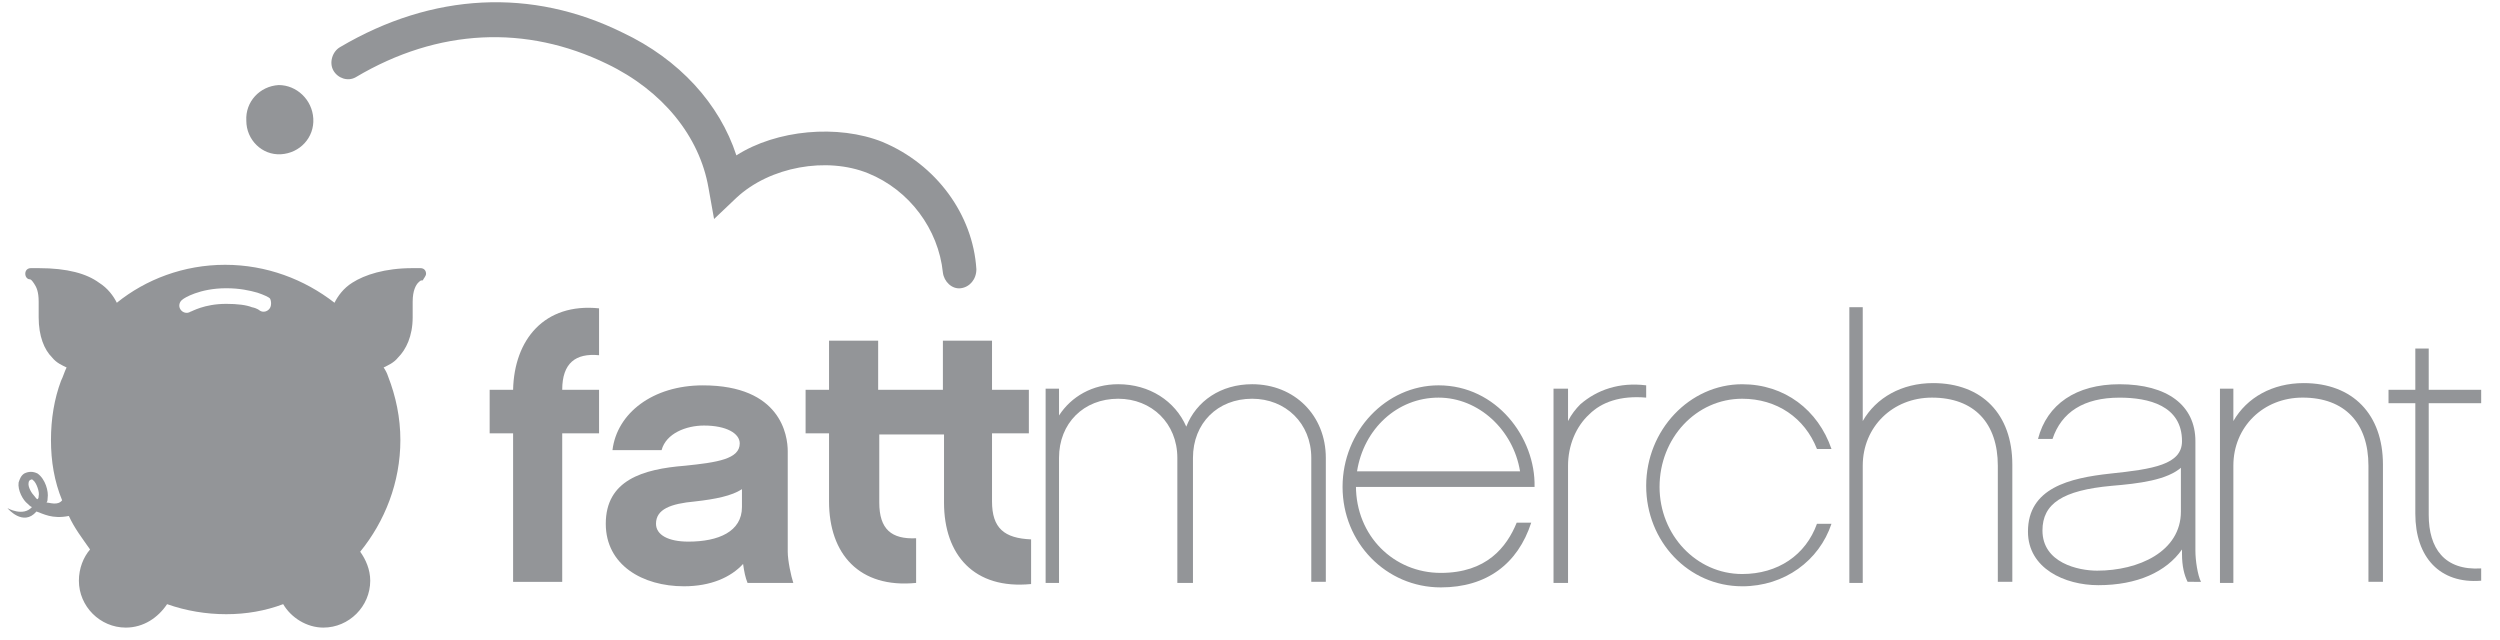 <svg fill="none" height="32" viewBox="0 0 125 32" width="125" xmlns="http://www.w3.org/2000/svg"><g fill="#939598"><path d="m13.488 15.416c-.112.167-.335.223-.502.112 0 0-.112-.112-.391-.167-.279-.112-.726-.168-1.284-.168-1.116 0-1.73.391-1.786.391-.167.112-.391.056-.502-.112-.112-.168-.056-.391.112-.502.056-.056.837-.558 2.177-.558.67 0 1.172.112 1.563.223.335.112.558.223.614.279.056.056.112.335 0 .502zm-11.554 9.377c0 .056 0 .112-.056.167-.056 0-.112-.112-.167-.167-.112-.112-.335-.447-.279-.67 0-.056.056-.112.056-.112.112-.056.112-.056.167 0 .167.112.335.614.279.781zm19.368-11.107c0-.168-.112-.279-.279-.279-.112 0-.279 0-.391 0-1.395 0-2.4.335-3.014.726-.447.279-.726.67-.893 1.005-1.507-1.172-3.405-1.898-5.47-1.898-2.065 0-3.963.726-5.414 1.898-.167-.335-.447-.726-.893-1.005-.614-.447-1.563-.726-3.014-.726-.112 0-.223 0-.391 0-.167 0-.279.112-.279.279 0 .167.112.279.223.279.056 0 .112.056.223.223.112.168.223.391.223.893v.335.447c0 .949.279 1.619.67 2.009.223.279.502.391.726.502-.112.223-.167.447-.279.67-.335.893-.502 1.898-.502 2.958s.167 2.065.558 3.014c-.223.279-.614.112-.781.112.056-.056.056-.168.056-.223.056-.335-.112-.949-.502-1.228-.223-.112-.447-.112-.67 0-.167.112-.223.279-.279.447-.056.391.223.893.447 1.06.056.056.167.167.223.167-.447.502-1.228.056-1.228.056s.781.949 1.451.168c.335.112.781.391 1.619.223.279.614.67 1.116 1.06 1.675-.335.391-.558.949-.558 1.563 0 1.284 1.06 2.344 2.344 2.344.893 0 1.619-.502 2.065-1.172.949.335 1.954.502 2.958.502s1.954-.167 2.847-.502c.391.67 1.172 1.172 2.009 1.172 1.284 0 2.344-1.06 2.344-2.344 0-.558-.223-1.06-.502-1.451 1.228-1.507 2.009-3.461 2.009-5.582 0-1.116-.223-2.177-.614-3.182-.056-.168-.112-.279-.223-.447.223-.112.502-.223.726-.502.391-.391.726-1.06.726-2.009 0-.167 0-.279 0-.447 0-.112 0-.223 0-.335 0-.558.167-.837.279-.949.056-.056.112-.112.168-.112h.056c.056-.112.167-.223.167-.335z"/><path d="m29.953 19.491v2.177h-1.842v7.424h-2.456v-7.424h-1.172v-2.177h1.172c.056-2.512 1.563-4.354 4.298-4.074v2.344c-1.172-.112-1.842.391-1.842 1.73z"/><path d="m37.154 28.198c-.614.67-1.619 1.116-2.958 1.116-2.065 0-3.907-1.06-3.907-3.126 0-2.177 1.842-2.735 3.963-2.902 1.619-.167 2.735-.335 2.735-1.116 0-.502-.67-.893-1.786-.893-.893 0-1.898.391-2.121 1.228h-2.456c.223-1.842 2.009-3.237 4.521-3.237 3.907 0 4.242 2.512 4.242 3.293v5.024c0 .447.168 1.228.279 1.563h-2.288c-.112-.279-.168-.558-.223-.949zm-.056-3.74c-.502.335-1.34.502-2.344.614-1.228.112-1.954.391-1.954 1.116 0 .558.614.893 1.619.893 1.507 0 2.679-.502 2.679-1.73z"/><path d="m49.601 25.072v-3.405h1.842v-2.177h-1.842v-2.456h-2.456v2.456h-1.172-2.065v-2.456h-2.456v2.456h-1.172v2.177h1.172v3.405c0 2.623 1.507 4.354 4.354 4.074v-2.233c-1.228.056-1.842-.447-1.842-1.786v-3.405h2.065 1.172v3.405c0 2.623 1.507 4.354 4.354 4.075v-2.233c-1.34-.056-1.954-.558-1.954-1.898z"/><path d="m66.234 29.091h-.67v-6.196c0-1.73-1.284-2.958-2.958-2.958-1.73 0-2.958 1.228-2.958 2.958v6.251h-.781v-6.251c0-1.73-1.284-2.958-2.958-2.958-1.73 0-2.958 1.228-2.958 2.958v6.251h-.67v-9.712h.67v1.34c.614-.949 1.675-1.563 2.958-1.563 1.563 0 2.847.837 3.405 2.121.502-1.284 1.73-2.121 3.293-2.121 2.121 0 3.684 1.563 3.684 3.684v6.196z"/><path d="m67.797 24.291c0 2.512 1.898 4.354 4.242 4.354 2.288 0 3.293-1.284 3.796-2.512h.726c-.67 2.065-2.233 3.237-4.521 3.237-2.735 0-4.912-2.233-4.912-5.024s2.177-5.079 4.8-5.079c2.902 0 4.856 2.623 4.8 5.079h-8.931zm8.205-.726c-.335-2.065-2.065-3.684-4.075-3.684-2.065 0-3.74 1.563-4.075 3.684z"/><path d="m82.309 19.881c-1.284-.112-2.233.223-2.847.837-.67.614-1.06 1.563-1.06 2.567v5.861h-.726v-9.712h.726v1.619c.167-.335.391-.614.614-.837.837-.726 1.954-1.116 3.293-.949z"/><path d="m87.109 29.314c-2.679 0-4.8-2.233-4.8-5.023s2.177-5.079 4.8-5.079c2.121 0 3.796 1.284 4.465 3.237h-.726c-.614-1.563-2.009-2.512-3.74-2.512-2.288 0-4.13 1.954-4.13 4.41 0 2.4 1.842 4.354 4.13 4.354 1.786 0 3.182-.949 3.74-2.512h.726c-.614 1.842-2.344 3.126-4.465 3.126z"/><path d="m100.561 29.091h-.67v-5.805c0-2.121-1.172-3.405-3.293-3.405-1.954 0-3.461 1.451-3.461 3.405v5.861h-.67v-13.787h.67v5.693c.67-1.172 1.954-1.898 3.516-1.898 2.456 0 3.963 1.563 3.963 4.075v5.861z"/><path d="m109.38 29.091c-.168-.335-.28-.781-.28-1.395v-.223c-.781 1.116-2.232 1.786-4.186 1.786-1.674 0-3.516-.837-3.516-2.679 0-2.177 2.065-2.679 4.13-2.902 2.121-.223 3.572-.447 3.572-1.619 0-1.786-1.674-2.177-3.125-2.177-1.786 0-2.903.726-3.349 2.065h-.726c.447-1.73 1.898-2.735 4.075-2.735 2.4 0 3.795 1.06 3.795 2.847v5.47c0 .502.112 1.228.279 1.563zm-.28-5.749c-.725.67-2.176.837-3.516.949-2.456.223-3.461.893-3.461 2.233 0 1.619 1.787 2.009 2.735 2.009 2.066 0 4.187-.949 4.187-2.958v-2.233z"/><path d="m119.091 29.09h-.669v-5.805c0-2.121-1.172-3.405-3.293-3.405-1.954 0-3.461 1.451-3.461 3.405v5.861h-.67v-9.712h.67v1.619c.67-1.172 1.954-1.898 3.516-1.898 2.456 0 3.963 1.563 3.963 4.074v5.861z"/><path d="m121.436 25.742c0 1.674.781 2.791 2.623 2.679v.614c-2.065.168-3.293-1.172-3.293-3.349v-5.526h-1.34v-.67h1.34v-2.065h.67v2.065h2.623v.67h-2.623z"/><path d="m44.131 7.099c-2.233-.893-5.303-.614-7.312.67-.837-2.568-2.847-4.8-5.693-6.14-4.521-2.233-9.489-2.009-14.121.726-.391.223-.558.781-.335 1.172.223.391.726.558 1.116.335 4.13-2.456 8.54-2.623 12.559-.67 2.791 1.34 4.633 3.628 5.079 6.196l.279 1.563 1.116-1.06c1.674-1.563 4.521-2.065 6.586-1.228 2.065.837 3.516 2.791 3.74 4.968.056.447.447.837.893.781.447-.056.781-.447.781-.949-.168-2.735-2.009-5.247-4.689-6.363z"/><path d="m15.665 5.927c.056.949-.67 1.73-1.619 1.786-.949.056-1.73-.726-1.73-1.674-.056-.949.67-1.73 1.619-1.786.893 0 1.675.726 1.73 1.674z"/></g></svg>